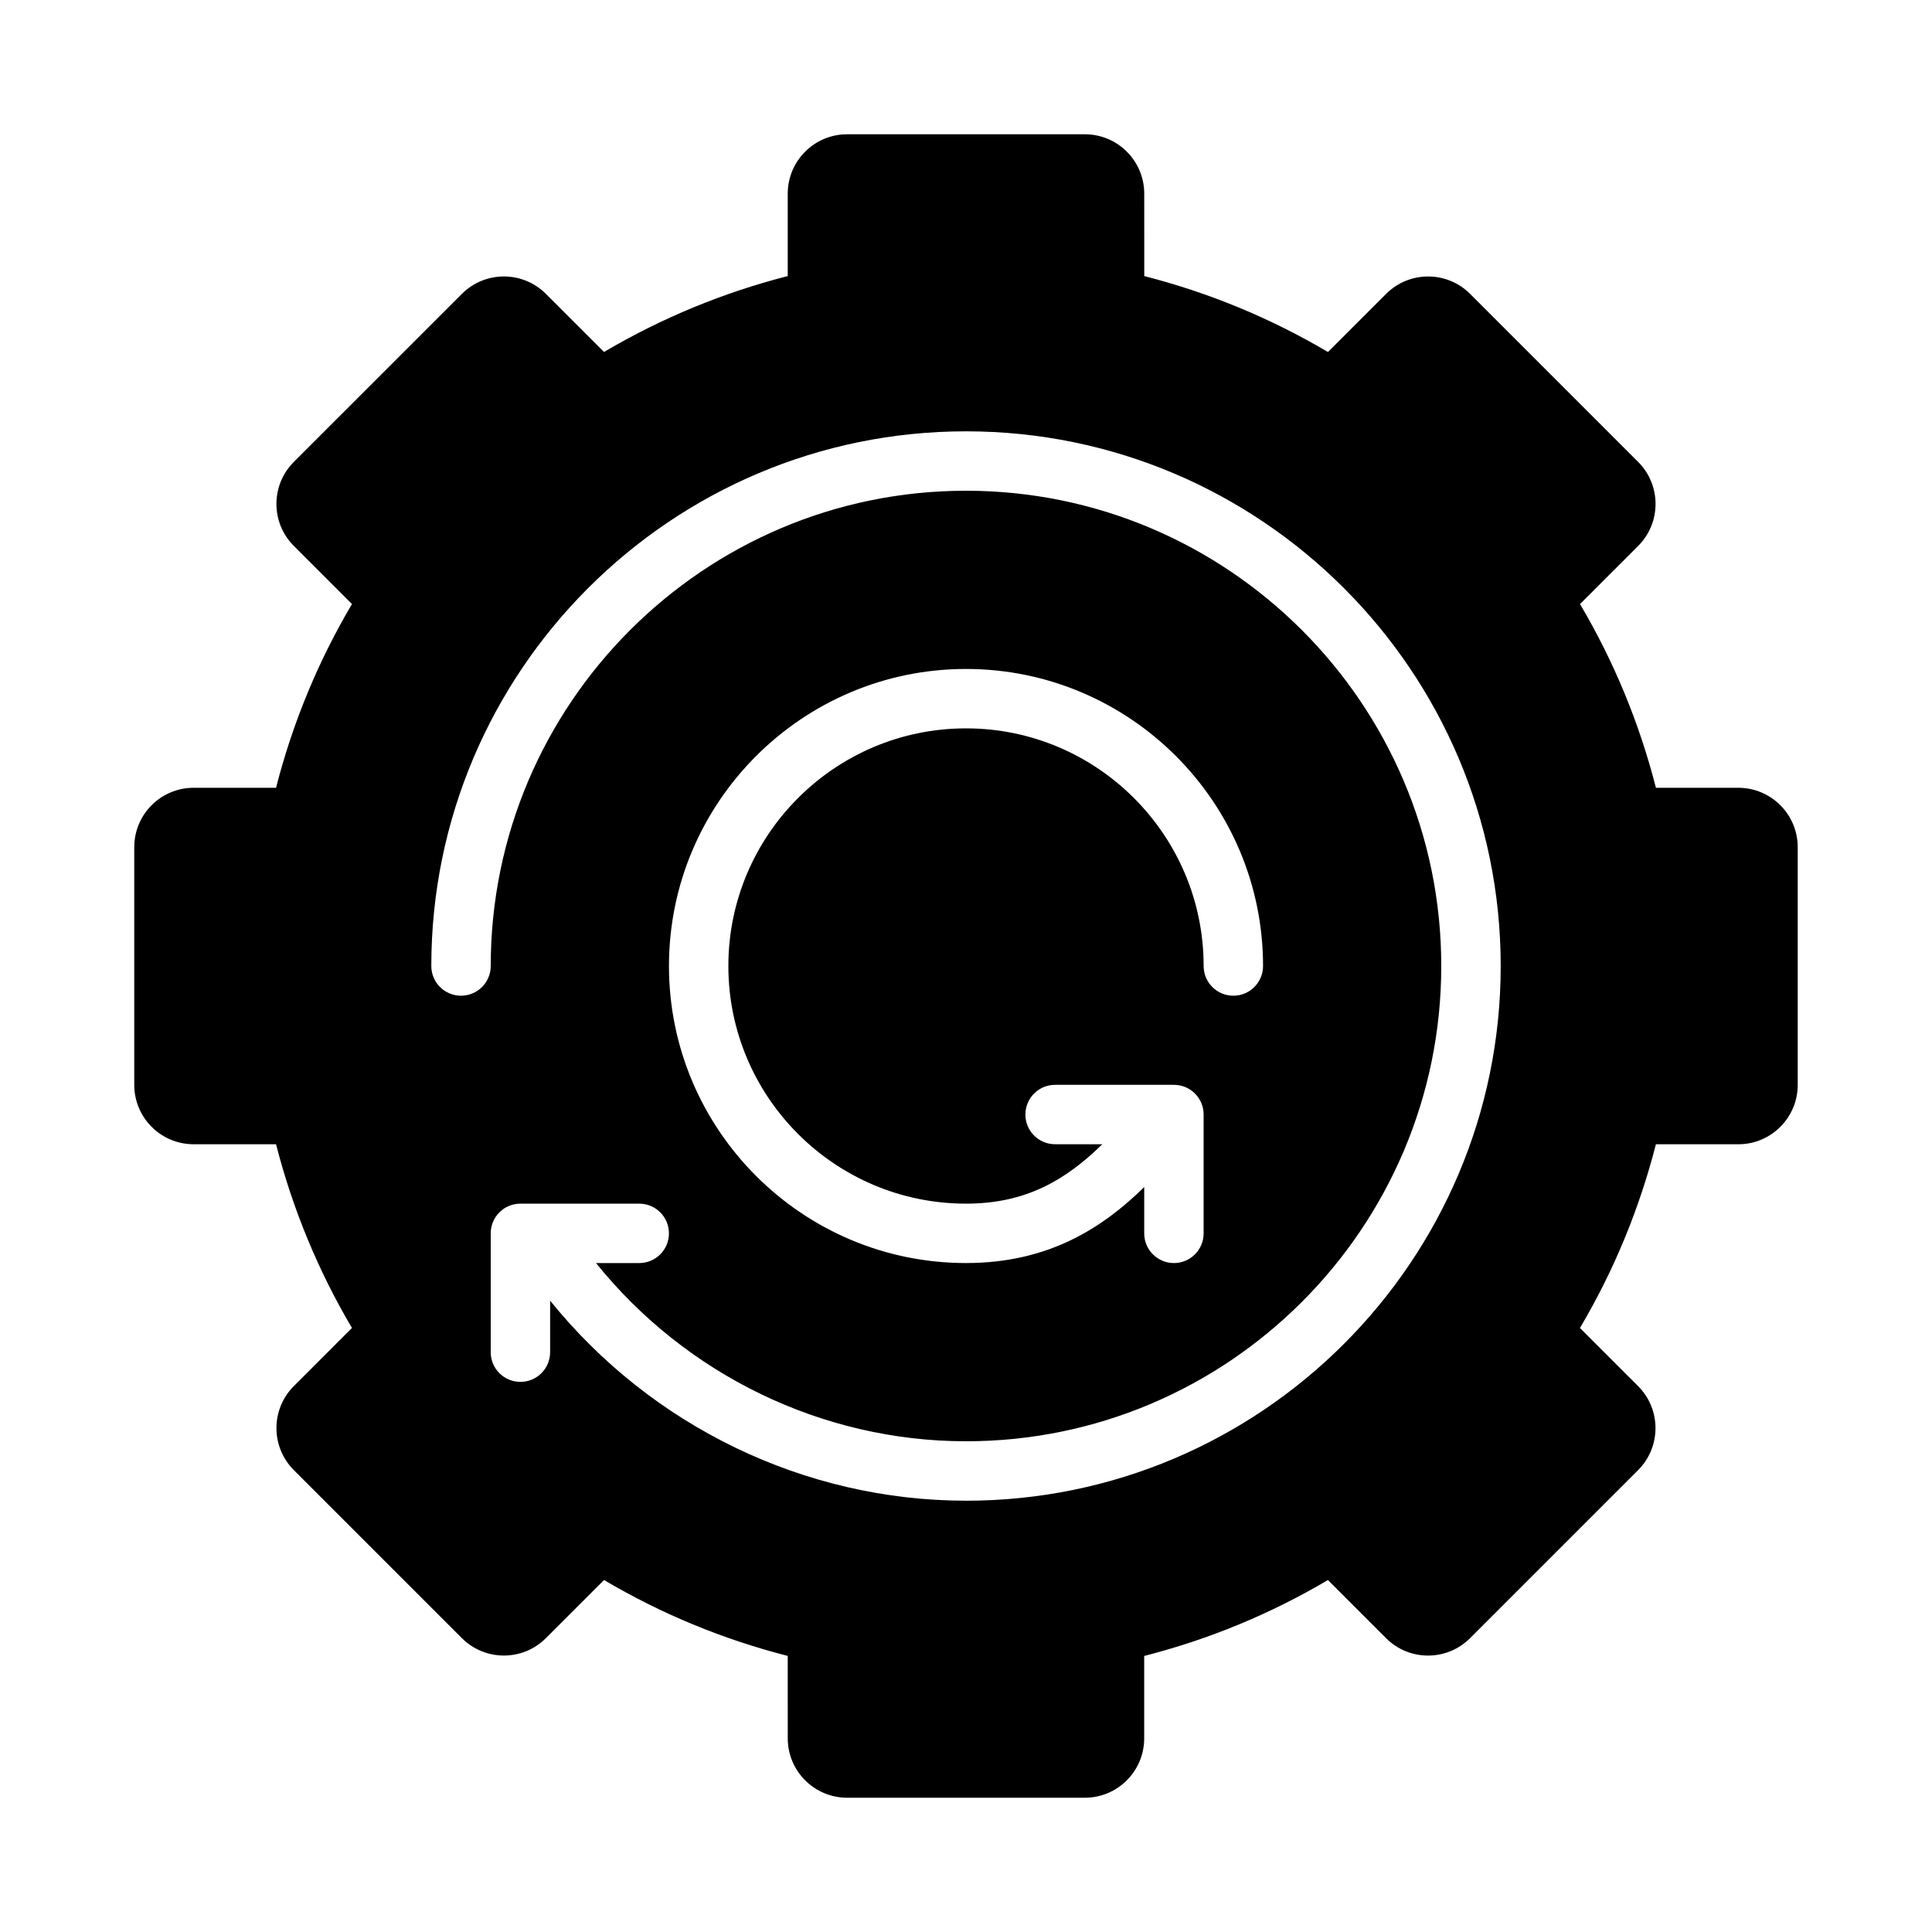 <?xml version="1.0" encoding="UTF-8"?>
<!-- Uploaded to: ICON Repo, www.iconrepo.com, Generator: ICON Repo Mixer Tools -->
<svg fill="#000000" width="800px" height="800px" version="1.1" viewBox="144 144 512 512" xmlns="http://www.w3.org/2000/svg">
 <path d="m604.67 352.77h-21.832c-4.398-17.18-11.133-33.48-20.117-48.684l15.406-15.406c6.148-6.148 6.148-16.113 0-22.262l-44.535-44.535c-6.148-6.148-16.113-6.148-22.262 0l-15.406 15.406c-15.207-8.988-31.496-15.719-48.684-20.125l-0.004-21.836c0-8.695-7.051-15.742-15.742-15.742h-62.992c-8.695 0-15.742 7.051-15.742 15.742v21.832c-17.18 4.406-33.473 11.141-48.684 20.117l-15.406-15.398c-6.148-6.148-16.113-6.148-22.262 0l-44.539 44.535c-6.148 6.148-6.148 16.113 0 22.262l15.406 15.406c-8.988 15.207-15.723 31.508-20.121 48.688h-21.832c-8.695 0-15.742 7.051-15.742 15.742v62.984c0 8.695 7.051 15.742 15.742 15.742h21.832c4.406 17.18 11.141 33.473 20.117 48.684l-15.398 15.406c-6.148 6.148-6.148 16.113 0 22.262l44.535 44.535c6.148 6.148 16.113 6.148 22.262 0l15.406-15.406c15.207 8.988 31.504 15.719 48.684 20.117l0.004 21.84c0 8.695 7.051 15.742 15.742 15.742h62.977c8.695 0 15.742-7.051 15.742-15.742v-21.832c17.18-4.398 33.48-11.133 48.684-20.117l15.406 15.406c6.148 6.148 16.113 6.148 22.262 0l44.535-44.535c6.148-6.148 6.148-16.113 0-22.262l-15.406-15.406c8.988-15.207 15.719-31.496 20.125-48.684l21.84-0.004c8.695 0 15.742-7.051 15.742-15.742v-62.984c0-8.695-7.051-15.746-15.742-15.746zm-204.67 188.93c-42.832 0-83.414-19.801-110.21-53.008l-0.004 13.648c0 4.352-3.519 7.871-7.871 7.871-4.352 0-7.871-3.519-7.871-7.871v-31.488c0-4.352 3.519-7.871 7.871-7.871h31.488c4.352 0 7.871 3.519 7.871 7.871 0 4.352-3.519 7.871-7.871 7.871h-11.457c23.82 29.59 59.938 47.23 98.051 47.23 69.449 0 125.95-56.504 125.95-125.95 0-69.449-56.504-125.95-125.95-125.95s-125.95 56.504-125.95 125.95c0 4.352-3.519 7.871-7.871 7.871-4.352 0.004-7.875-3.516-7.875-7.867 0-78.129 63.566-141.7 141.7-141.7s141.7 63.566 141.7 141.7c0.004 78.125-63.566 141.7-141.69 141.7zm0-78.719c15.875 0 26.402-6.238 36.121-15.742l-12.508-0.004c-4.352 0-7.871-3.519-7.871-7.871s3.519-7.871 7.871-7.871h31.488c4.352 0 7.871 3.519 7.871 7.871v31.488c0 4.352-3.519 7.871-7.871 7.871-4.352 0-7.871-3.519-7.871-7.871v-12.262c-10.93 10.715-25.258 20.133-47.23 20.133-43.402 0-78.719-35.316-78.719-78.719s35.316-78.719 78.719-78.719 78.719 35.316 78.719 78.719c0 4.352-3.519 7.871-7.871 7.871-4.352 0-7.871-3.519-7.871-7.871 0-34.727-28.25-62.977-62.977-62.977s-62.977 28.25-62.977 62.977c0 34.723 28.25 62.977 62.977 62.977z"/>
</svg>